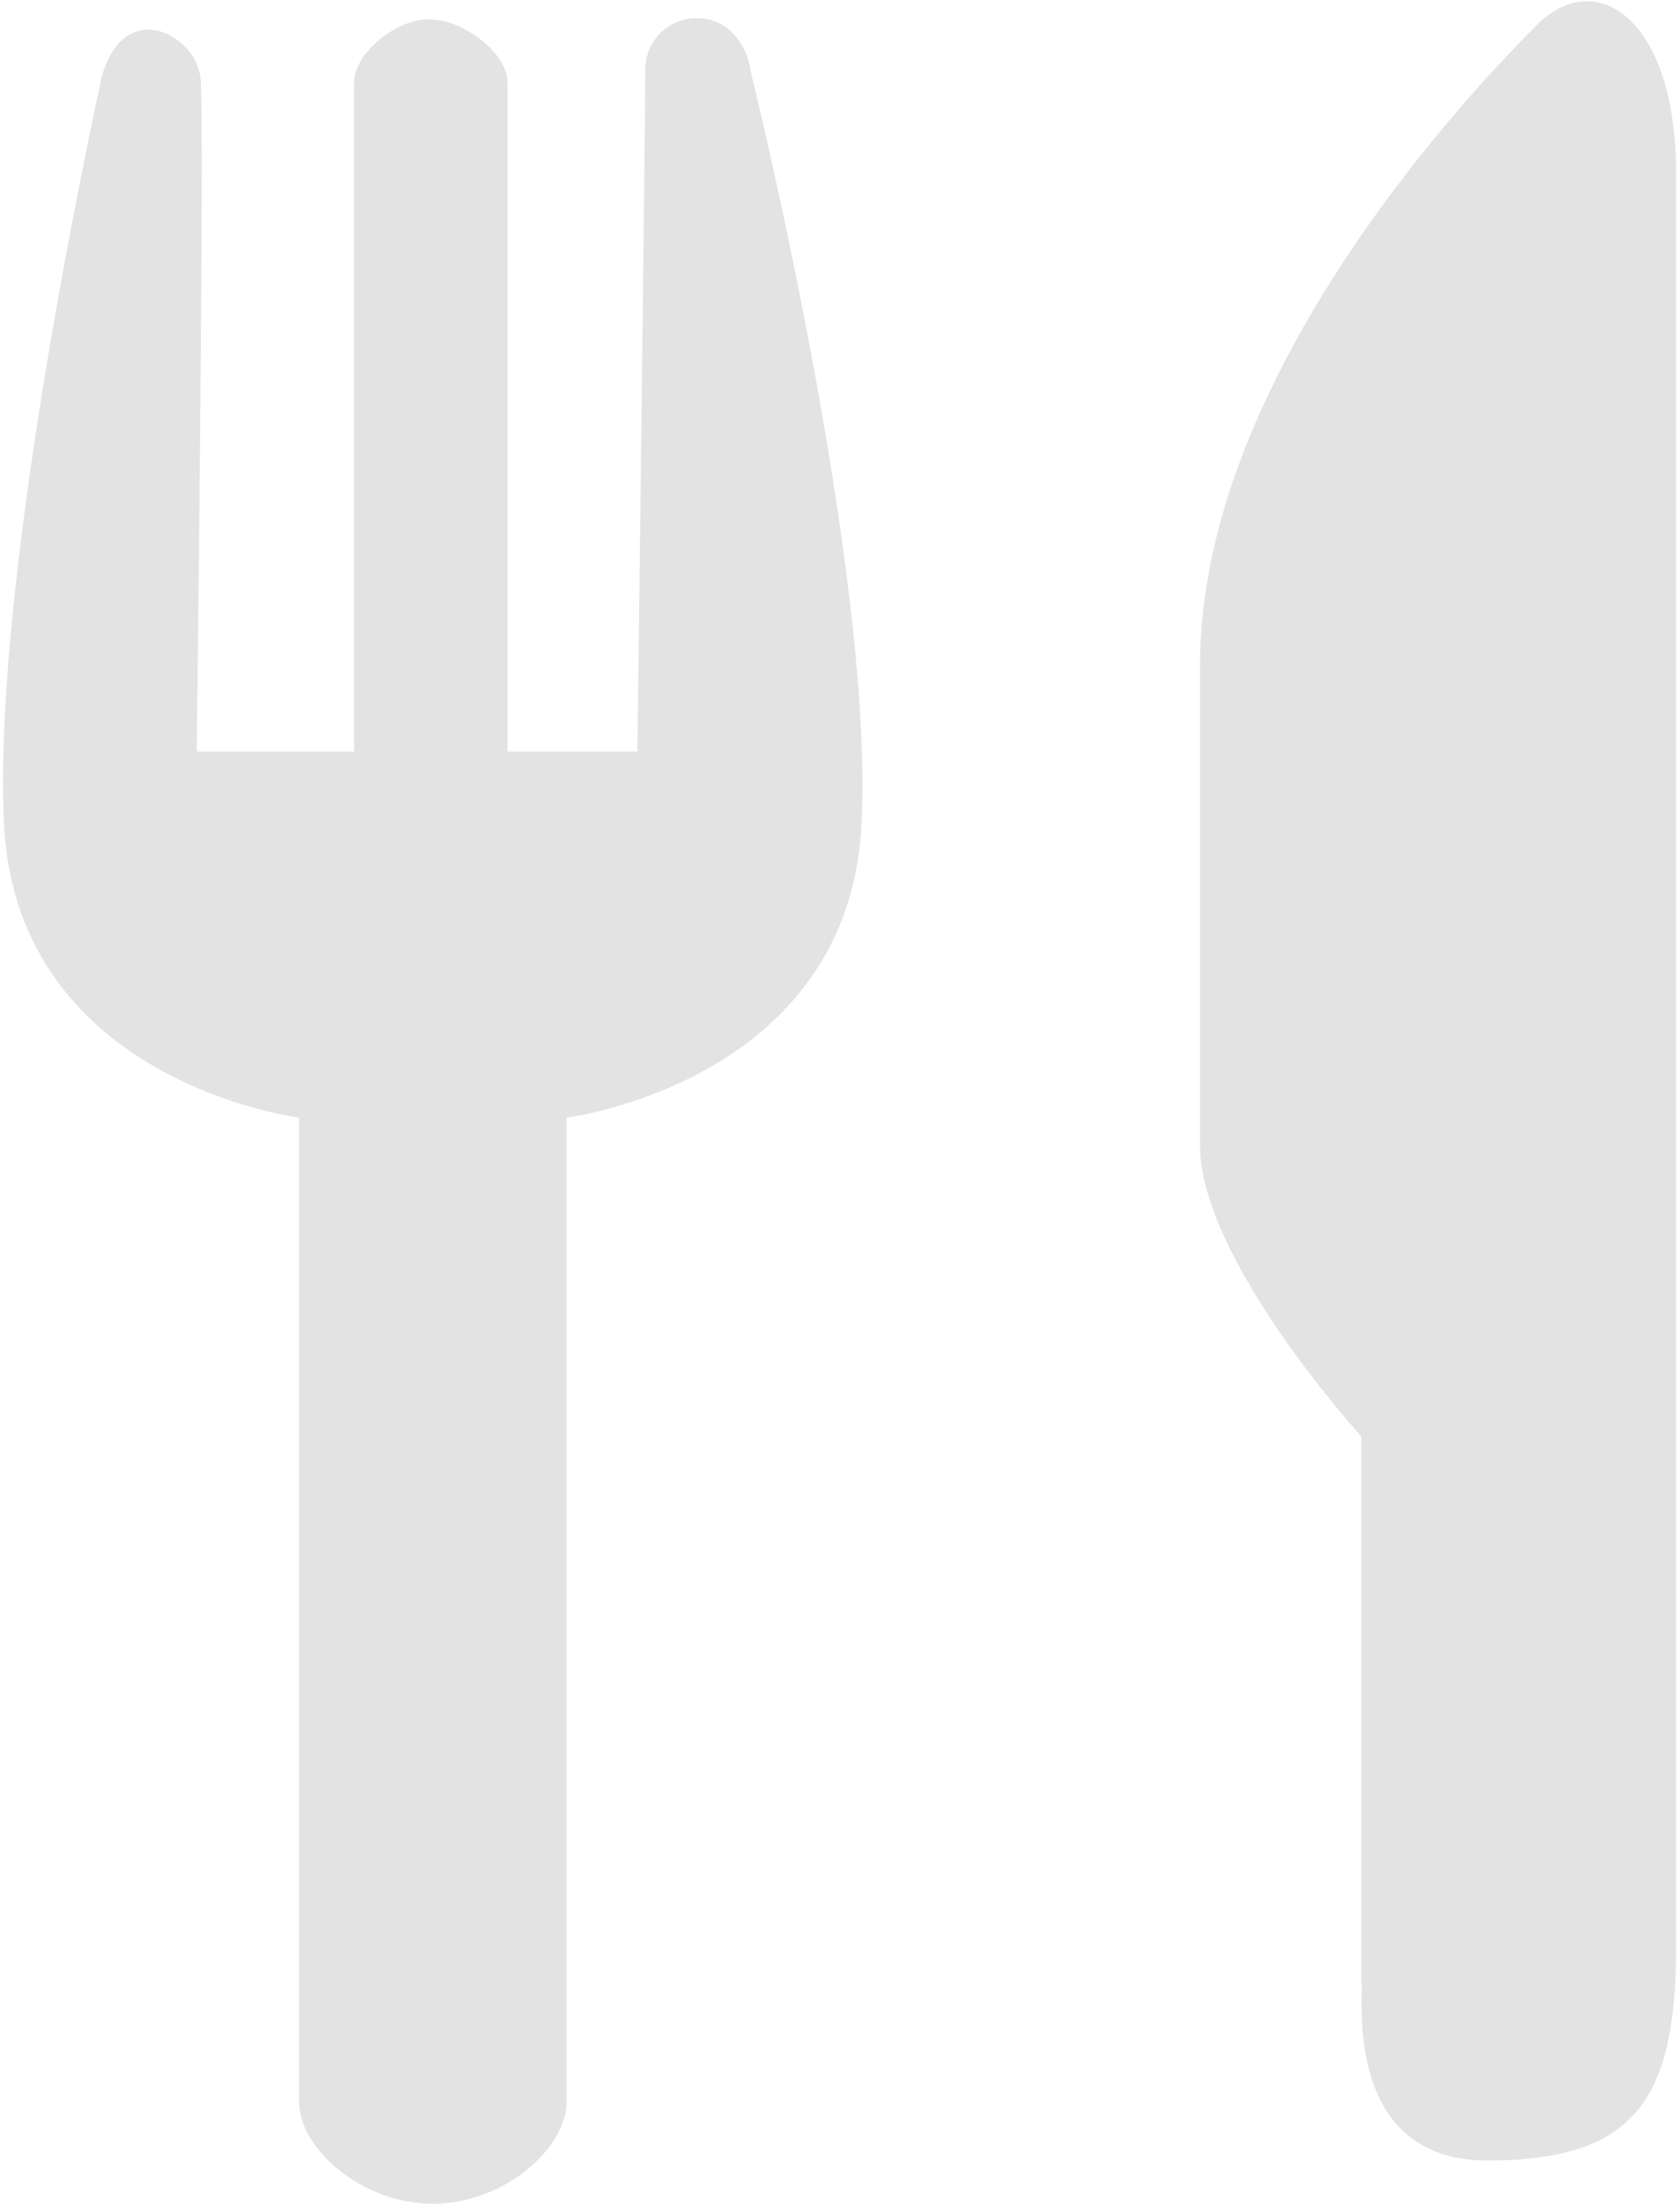 <?xml version="1.0" encoding="utf-8"?>
<!-- Generator: Adobe Illustrator 27.1.1, SVG Export Plug-In . SVG Version: 6.00 Build 0)  -->
<svg version="1.1" id="Layer_1" xmlns="http://www.w3.org/2000/svg" xmlns:xlink="http://www.w3.org/1999/xlink" x="0px" y="0px"
	 viewBox="0 0 42.7 56" style="enable-background:new 0 0 42.7 56;" xml:space="preserve">
<style type="text/css">
	.st0{fill:#E3E3E3;}
</style>
<g>
	<path class="st0" d="M19.1,1.9c-0.3-2.1-2.7-1.7-2.7-0.1c0,1.6-0.2,17.3-0.2,17.3h-3.3v-17c0-0.8-1.2-1.6-1.9-1.6
		C10.2,0.4,9,1.3,9,2.1v17H5C5,19.1,5.2,3.2,5.1,2C5,0.9,3.2-0.1,2.6,1.9c0,0-2.8,12.5-2.5,19c0.3,6.6,7.5,7.5,7.5,7.5s0,23.7,0,25
		c0,1.2,1.6,2.6,3.4,2.6s3.4-1.4,3.4-2.6c0-1.2,0-25,0-25s7.2-0.9,7.5-7.5C22.2,14.4,19.1,1.9,19.1,1.9z"/>
	<path class="st0" d="M37.8,54.9c3.7,0,4.8-1.5,4.8-5.4c0,0,0-41.1,0-45.1s-2.1-5.3-3.6-3.7c-1.3,1.3-8.5,8.7-8.5,16.2s0,6.7,0,12.2
		c0,2.9,4.1,7.4,4.1,7.4v13.9C34.7,50.4,34,54.9,37.8,54.9z"/>
</g>
</svg>